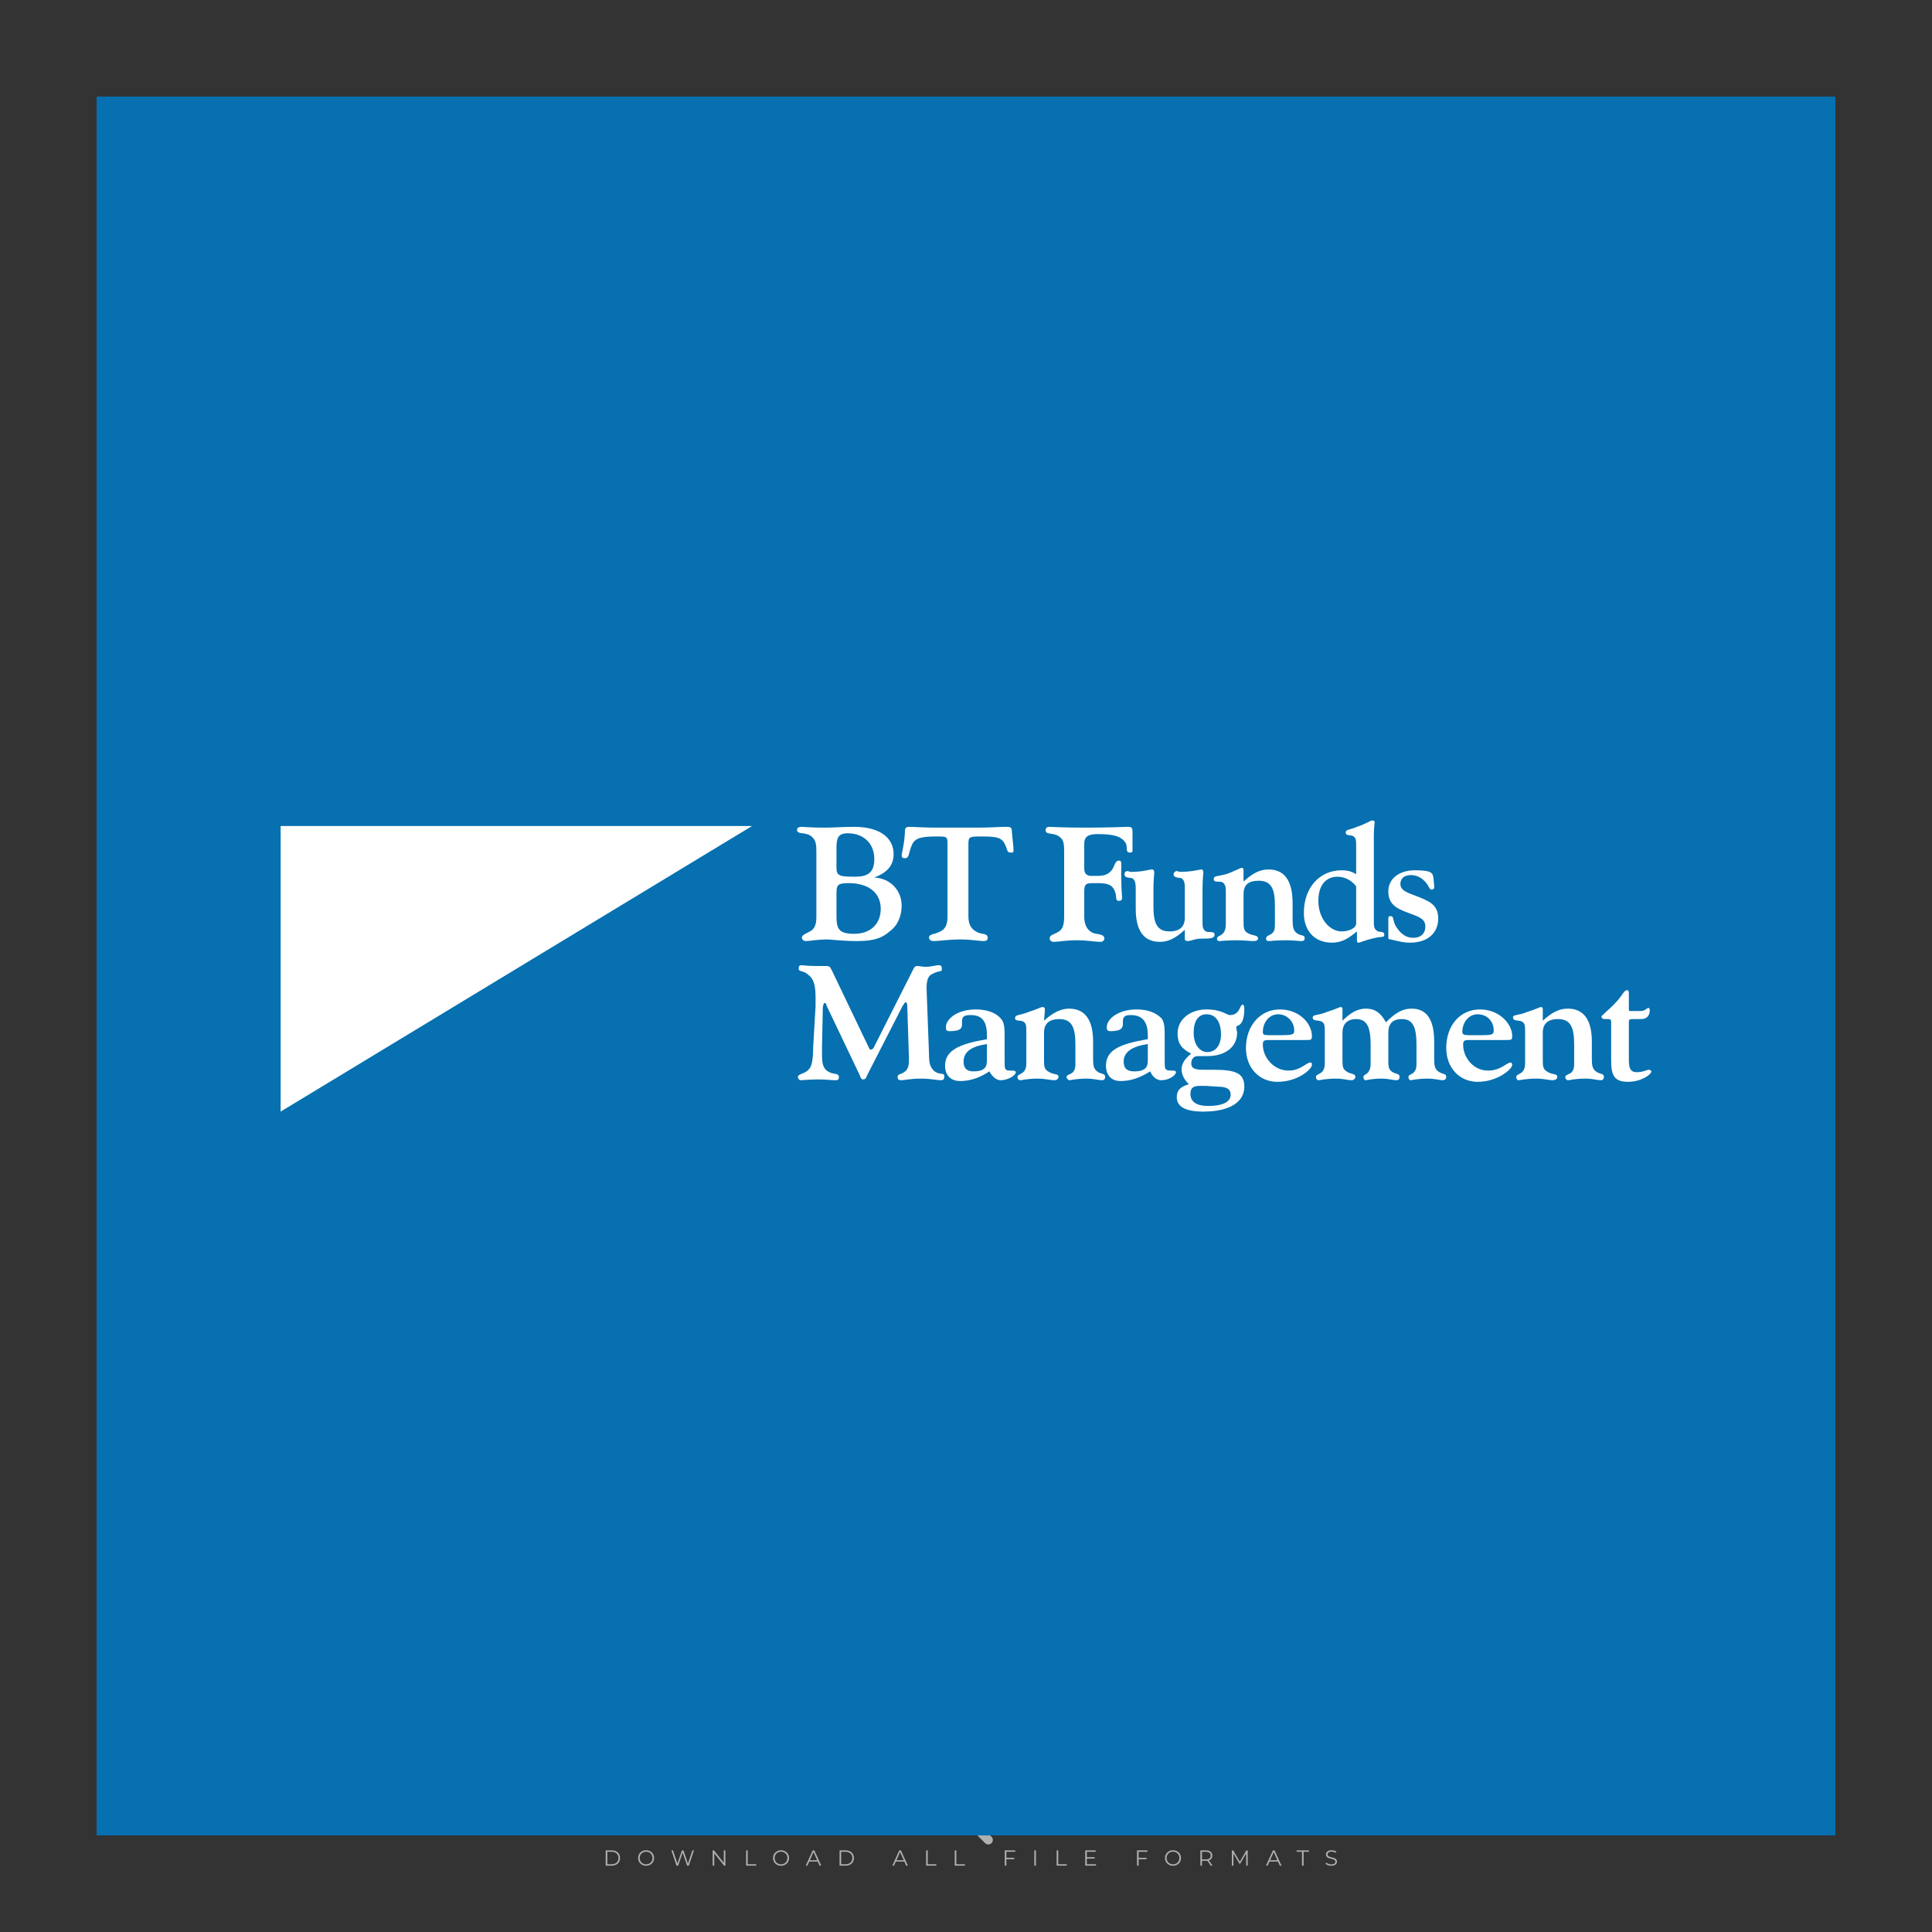 <?xml version="1.0" encoding="iso-8859-1"?>
<!-- Generator: Adobe Illustrator 27.0.0, SVG Export Plug-In . SVG Version: 6.00 Build 0)  -->
<svg version="1.1" id="Layer_1" xmlns="http://www.w3.org/2000/svg" xmlns:xlink="http://www.w3.org/1999/xlink" x="0px" y="0px"
	 viewBox="0 0 500 500" style="enable-background:new 0 0 500 500;" xml:space="preserve">
<rect x="0" y="0" width="500" height="500" fill="#333333" stroke="none"/>
<g id="watermark_1_">
	<g>
		<g id="watermark" style="opacity:0.61;">
			<g>
				<g>
					<g>
						<g>
							<polygon style="fill:#FFFFFF;" points="213.765,461.172 208.204,474.017 205.268,474.017 199.726,461.172 202.938,461.172 
								206.846,470.347 210.81,461.172 							"/>
						</g>
						<g>
							<path style="fill:#FFFFFF;" d="M223.507,469.741h-7.469c0.275,1.23,1.321,1.982,2.826,1.982c1.046,0,1.798-0.312,2.477-0.954
								l1.523,1.651c-0.917,1.046-2.294,1.597-4.074,1.597c-3.413,0-5.634-2.147-5.634-5.083c0-2.954,2.257-5.083,5.267-5.083
								c2.899,0,5.138,1.945,5.138,5.12C223.562,469.191,223.526,469.503,223.507,469.741 M216.002,468.071h4.863
								c-0.202-1.248-1.138-2.055-2.422-2.055C217.139,466.016,216.204,466.805,216.002,468.071"/>
						</g>
						<g>
							<path style="fill:#FFFFFF;" d="M224.735,468.934c0-2.973,2.294-5.083,5.505-5.083c2.074,0,3.707,0.899,4.423,2.514
								l-2.22,1.193c-0.532-0.936-1.321-1.358-2.221-1.358c-1.45,0-2.587,1.009-2.587,2.734c0,1.725,1.138,2.734,2.587,2.734
								c0.899,0,1.688-0.404,2.221-1.358l2.22,1.211c-0.716,1.578-2.349,2.495-4.423,2.495
								C227.029,474.017,224.735,471.907,224.735,468.934"/>
						</g>
						<g>
							<path style="fill:#FFFFFF;" d="M242.828,473.393c-0.587,0.422-1.45,0.624-2.331,0.624c-2.33,0-3.688-1.193-3.688-3.542
								v-4.055h-1.523v-2.202h1.523v-2.404h2.863v2.404h2.459v2.202h-2.459v4.019c0,0.844,0.458,1.303,1.229,1.303
								c0.422,0,0.844-0.128,1.156-0.367L242.828,473.393z"/>
						</g>
					</g>
					<g>
						<path style="fill:#FFFFFF;" d="M262.474,463.997v2.643c-0.238-0.018-0.422-0.037-0.642-0.037
							c-1.578,0-2.624,0.862-2.624,2.753v4.661h-2.863v-9.873h2.734v1.303C259.776,464.493,260.951,463.997,262.474,463.997"/>
					</g>
					<g>
						<path style="fill:#FFFFFF;" d="M263.299,472.53l1.009-2.239c1.083,0.789,2.697,1.339,4.239,1.339
							c1.762,0,2.477-0.587,2.477-1.376c0-2.404-7.469-0.752-7.469-5.524c0-2.184,1.762-4,5.413-4c1.615,0,3.267,0.385,4.459,1.138
							l-0.918,2.257c-1.193-0.679-2.422-1.009-3.56-1.009c-1.761,0-2.44,0.66-2.44,1.468c0,2.367,7.468,0.734,7.468,5.45
							c0,2.147-1.78,3.982-5.45,3.982C266.492,474.017,264.437,473.411,263.299,472.53"/>
					</g>
					<g>
						<path style="fill:#FFFFFF;" d="M285.428,469.741h-7.469c0.275,1.23,1.321,1.982,2.826,1.982c1.046,0,1.798-0.312,2.477-0.954
							l1.523,1.651c-0.918,1.046-2.294,1.597-4.074,1.597c-3.413,0-5.634-2.147-5.634-5.083c0-2.954,2.257-5.083,5.267-5.083
							c2.9,0,5.138,1.945,5.138,5.12C285.484,469.191,285.447,469.503,285.428,469.741 M277.923,468.071h4.863
							c-0.202-1.248-1.138-2.055-2.422-2.055C279.061,466.016,278.125,466.805,277.923,468.071"/>
					</g>
					<g>
						<path style="fill:#FFFFFF;" d="M297.007,469.741h-7.469c0.275,1.23,1.321,1.982,2.826,1.982c1.046,0,1.798-0.312,2.477-0.954
							l1.523,1.651c-0.918,1.046-2.294,1.597-4.074,1.597c-3.413,0-5.634-2.147-5.634-5.083c0-2.954,2.257-5.083,5.267-5.083
							c2.899,0,5.138,1.945,5.138,5.12C297.062,469.191,297.025,469.503,297.007,469.741 M289.501,468.071h4.863
							c-0.202-1.248-1.138-2.055-2.422-2.055C290.639,466.016,289.703,466.805,289.501,468.071"/>
					</g>
					<g>
						<polygon style="fill:#FFFFFF;" points="303.208,470.145 301.831,471.503 301.831,474.017 298.969,474.017 298.969,460.401 
							301.831,460.401 301.831,468.108 306.016,464.144 309.429,464.144 305.318,468.328 309.796,474.017 306.327,474.017 						"/>
					</g>
					<g>
						<path style="fill:#FFFFFF;" d="M256.601,475.359L256.601,475.359l-2.86-2.86c-0.435,0.508-0.953,0.943-1.534,1.284
							c-0.092,0.069-0.186,0.136-0.283,0.199l3.027,3.027c0.456,0.456,1.195,0.456,1.65,0
							C257.057,476.554,257.057,475.815,256.601,475.359"/>
					</g>
					<g>
						<path style="fill:#FFFFFF;" d="M249.984,463.244c0.221-0.173,0.495-0.281,0.797-0.281c0.042,0,0.083,0.002,0.124,0.006
							c-0.214-0.156-0.478-0.249-0.764-0.249c-0.395,0-0.744,0.18-0.981,0.458c-0.051,0-0.1,0.006-0.151,0.008
							c0.039-0.077,0.064-0.162,0.064-0.255c0-0.234-0.143-0.434-0.346-0.519c0.087,0.126,0.138,0.279,0.138,0.445
							c0,0.122-0.031,0.237-0.081,0.341c-2.811,0.201-5.03,2.539-5.03,5.4c0,2.993,2.426,5.42,5.42,5.42
							c2.993,0,5.42-2.426,5.42-5.42C254.595,465.879,252.593,463.635,249.984,463.244 M247.983,464.656
							c0.435,0,0.844,0.112,1.199,0.309c0.374-0.245,0.82-0.387,1.299-0.387c0.711,0,1.348,0.312,1.784,0.806
							c-0.435-0.379-1.004-0.61-1.627-0.61c-0.449,0-0.87,0.12-1.234,0.329c-0.079,0.046-0.156,0.096-0.229,0.15
							c-0.065-0.048-0.133-0.093-0.204-0.134c-0.369-0.219-0.8-0.344-1.26-0.344c-0.3,0-0.588,0.054-0.854,0.152
							C247.196,464.754,247.578,464.656,247.983,464.656 M251.772,469.098c0.115,0.305,0.181,0.634,0.181,0.979
							c0,1.534-1.244,2.777-2.778,2.777c-1.534,0-2.777-1.243-2.777-2.777c0-0.345,0.066-0.674,0.181-0.979
							c-0.62-0.382-1.035-1.064-1.035-1.846c0-1.197,0.971-2.168,2.168-2.168c0.565,0,1.078,0.218,1.463,0.572
							c0.386-0.354,0.899-0.572,1.464-0.572c1.197,0,2.168,0.971,2.168,2.168C252.807,468.034,252.392,468.716,251.772,469.098"/>
					</g>
					<g>
						<path style="fill:#FFFFFF;" d="M251.666,467.061c0,0.497-0.404,0.901-0.901,0.901c-0.497,0-0.901-0.404-0.901-0.901
							s0.404-0.901,0.901-0.901c0.101,0,0.197,0.017,0.287,0.047c-0.03,0.062-0.045,0.132-0.045,0.204
							c0,0.273,0.221,0.494,0.494,0.494c0.05,0,0.099-0.008,0.146-0.022C251.66,466.941,251.666,467,251.666,467.061"/>
					</g>
					<g>
						<path style="fill:#FFFFFF;" d="M248.255,467.061c0,0.376-0.305,0.681-0.681,0.681c-0.376,0-0.681-0.305-0.681-0.681
							s0.305-0.681,0.681-0.681c0.076,0,0.149,0.013,0.217,0.035c-0.023,0.047-0.034,0.1-0.034,0.155
							c0,0.206,0.167,0.374,0.374,0.374c0.038,0,0.075-0.006,0.11-0.017C248.25,466.97,248.255,467.015,248.255,467.061"/>
					</g>
					<g>
						<g>
							<g>
								<rect x="242.908" y="467.83" style="fill:#FFFFFF;" width="0.616" height="0.616"/>
							</g>
							<g>
								<rect x="254.827" y="467.83" style="fill:#FFFFFF;" width="0.616" height="0.616"/>
							</g>
							<g>
								<path style="fill:#FFFFFF;" d="M255.205,468.082h-0.14c0-3.248-2.642-5.89-5.89-5.89c-3.248,0-5.89,2.642-5.89,5.89h-0.14
									c0-1.611,0.627-3.125,1.766-4.264c1.139-1.139,2.653-1.766,4.264-1.766c1.611,0,3.125,0.627,4.264,1.766
									C254.578,464.957,255.205,466.471,255.205,468.082"/>
							</g>
						</g>
						<g>
							<rect x="248.868" y="461.814" style="fill:#FFFFFF;" width="0.616" height="0.616"/>
						</g>
						<g>
							<rect x="244.95" y="462.052" style="fill:#FFFFFF;" width="8.45" height="0.14"/>
						</g>
						<g>
							<path style="fill:#FFFFFF;" d="M245.174,462.15c0,0.108-0.088,0.196-0.196,0.196c-0.108,0-0.196-0.088-0.196-0.196
								c0-0.108,0.088-0.196,0.196-0.196C245.086,461.954,245.174,462.042,245.174,462.15"/>
						</g>
						<g>
							<path style="fill:#FFFFFF;" d="M253.596,462.15c0,0.108-0.088,0.196-0.196,0.196c-0.108,0-0.196-0.088-0.196-0.196
								c0-0.108,0.088-0.196,0.196-0.196C253.509,461.954,253.596,462.042,253.596,462.15"/>
						</g>
					</g>
				</g>
				<g>
					<path style="fill:#FFFFFF;" d="M314.356,473.409c0,1.559-2.364,1.559-2.364,0C311.993,471.851,314.356,471.851,314.356,473.409
						z"/>
				</g>
				<g>
					<g>
						<g>
							<path style="fill:#FFFFFF;" d="M161.739,466.549l1.772,6.088l1.855-6.088h2.215l-2.823,8.14h-2.33l-0.837-2.396l-0.722-2.708
								l-0.722,2.708l-0.837,2.396h-2.33l-2.839-8.14h2.231l1.855,6.088l1.756-6.088H161.739z"/>
						</g>
						<g>
							<path style="fill:#FFFFFF;" d="M176.713,466.549l1.772,6.088l1.855-6.088h2.215l-2.823,8.14h-2.33l-0.837-2.396l-0.722-2.708
								l-0.722,2.708l-0.837,2.396h-2.33l-2.839-8.14h2.231l1.855,6.088l1.756-6.088H176.713z"/>
						</g>
						<g>
							<path style="fill:#FFFFFF;" d="M191.687,466.549l1.772,6.088l1.855-6.088h2.215l-2.823,8.14h-2.33l-0.837-2.396l-0.722-2.708
								l-0.722,2.708l-0.837,2.396h-2.33l-2.839-8.14h2.231l1.855,6.088l1.756-6.088H191.687z"/>
						</g>
					</g>
					<g>
						<path style="fill:#FFFFFF;" d="M200.908,473.52c0,1.559-2.364,1.559-2.364,0C198.545,471.962,200.908,471.962,200.908,473.52z
							"/>
					</g>
					<g>
						<path style="fill:#FFFFFF;" d="M322.71,473.409c-0.935,0.919-1.919,1.28-3.117,1.28c-2.346,0-4.3-1.411-4.3-4.282
							s1.953-4.284,4.3-4.284c1.149,0,2.035,0.329,2.921,1.199l-1.264,1.329c-0.476-0.428-1.066-0.64-1.623-0.64
							c-1.346,0-2.33,0.985-2.33,2.396c0,1.542,1.05,2.362,2.297,2.362c0.64,0,1.28-0.18,1.772-0.672L322.71,473.409z"/>
					</g>
					<g>
						<path style="fill:#FFFFFF;" d="M331.805,470.472c0,2.33-1.591,4.217-4.217,4.217c-2.626,0-4.201-1.887-4.201-4.217
							c0-2.314,1.609-4.217,4.185-4.217C330.149,466.255,331.805,468.158,331.805,470.472z M325.389,470.472
							c0,1.231,0.739,2.38,2.199,2.38c1.46,0,2.199-1.149,2.199-2.38c0-1.215-0.854-2.396-2.199-2.396
							C326.144,468.077,325.389,469.258,325.389,470.472z"/>
					</g>
					<g>
						<path style="fill:#FFFFFF;" d="M338.572,474.689v-4.332c0-1.068-0.559-2.035-1.658-2.035c-1.082,0-1.722,0.967-1.722,2.035
							v4.332h-2.003v-8.107h1.855l0.148,0.985c0.426-0.82,1.362-1.116,2.133-1.116c0.969,0,1.937,0.394,2.396,1.51
							c0.723-1.149,1.658-1.478,2.708-1.478c2.297,0,3.43,1.412,3.43,3.84v4.365h-2.003v-4.365c0-1.066-0.442-1.97-1.526-1.97
							c-1.082,0-1.756,0.935-1.756,2.003v4.332H338.572z"/>
					</g>
				</g>
			</g>
		</g>
		<g style="opacity:0.61;">
			<g>
				<g>
					<path style="fill:#FFFFFF;" d="M345.988,431.299c-0.006-1.224-0.959-2.121-2.189-2.14c-0.924-0.014-0.832,0.12-0.834-0.867
						c-0.003-1.097-0.007-2.194,0.003-3.292c0.003-0.379-0.112-0.691-0.362-0.976c-2.342-2.668-4.678-5.342-7.019-8.011
						c-0.12-0.137-0.275-0.244-0.414-0.366c-6.214,0-12.427,0-18.641,0c-0.794,0.293-1.14,0.868-1.138,1.709
						c0.01,3.748,0.004,7.496,0.004,11.243c0,0.556-0.003,0.589-0.55,0.551c-1.497-0.102-2.516,0.986-2.497,2.492
						c0.044,3.476,0.013,6.953,0.014,10.429c0.001,1.58,0.867,2.443,2.45,2.449c0.582,0.002,0.582,0.002,0.582,0.6
						c0,2.219-0.001,4.438,0.001,6.657c0.001,1.192,0.58,1.771,1.768,1.771c8.013,0.001,16.027,0.001,24.04,0
						c1.168,0,1.755-0.583,1.757-1.745c0.002-2.256,0-4.512,0.001-6.768c0-0.512,0.002-0.511,0.52-0.515
						c0.271-0.002,0.541,0.008,0.809-0.058c0.996-0.246,1.69-1.044,1.694-2.069C346.003,438.696,346.005,434.997,345.988,431.299z
						 M317.537,417.162c5.337,0,10.674,0,16.01,0c0.548,0,0.554,0.007,0.554,0.561c0.001,2.243-0.001,4.486,0.001,6.73
						c0.001,0.811,0.249,1.059,1.06,1.059c1.91,0.001,3.821,0,5.731,0.001c0.458,0,0.479,0.021,0.481,0.483
						c0.003,0.887,0.002,1.775,0,2.662c-0.001,0.477-0.024,0.498-0.504,0.499c-3.895,0.001-7.79,0-11.684,0
						c-3.882,0-7.765,0-11.647,0c-0.55,0-0.552-0.001-0.552-0.561c-0.001-3.624-0.001-7.247,0-10.871
						C316.987,417.166,316.991,417.162,317.537,417.162z M340.822,451.579c-3.883,0.001-7.766,0-11.65,0c-3.871,0-7.742,0-11.613,0
						c-0.572,0-0.574-0.002-0.574-0.579c-0.001-1.997-0.001-3.994,0.001-5.991c0-0.464,0.023-0.486,0.478-0.487
						c7.803-0.001,15.607-0.001,23.41,0c0.478,0,0.499,0.02,0.499,0.503c0.002,1.997,0.001,3.994,0,5.991
						C341.375,451.574,341.37,451.579,340.822,451.579z"/>
				</g>
				<g>
					<g>
						<rect x="327.418" y="417.053" style="fill:#FFFFFF;" width="1.757" height="1.054"/>
					</g>
					<g>
						<rect x="325.662" y="418.107" style="fill:#FFFFFF;" width="1.757" height="1.054"/>
					</g>
					<g>
						<rect x="327.418" y="419.161" style="fill:#FFFFFF;" width="1.757" height="1.054"/>
					</g>
					<g>
						<rect x="325.662" y="420.215" style="fill:#FFFFFF;" width="1.757" height="1.054"/>
					</g>
					<g>
						<rect x="327.418" y="421.269" style="fill:#FFFFFF;" width="1.757" height="1.054"/>
					</g>
					<g>
						<rect x="325.662" y="422.323" style="fill:#FFFFFF;" width="1.757" height="1.054"/>
					</g>
					<g>
						<rect x="327.418" y="423.378" style="fill:#FFFFFF;" width="1.757" height="1.054"/>
					</g>
					<g>
						<rect x="325.662" y="424.432" style="fill:#FFFFFF;" width="1.757" height="1.054"/>
					</g>
					<g>
						<rect x="327.418" y="425.486" style="fill:#FFFFFF;" width="1.757" height="1.054"/>
					</g>
					<g>
						<rect x="325.662" y="426.54" style="fill:#FFFFFF;" width="1.757" height="1.054"/>
					</g>
					<g>
						<rect x="327.418" y="427.594" style="fill:#FFFFFF;" width="1.757" height="1.054"/>
					</g>
					<g>
						<rect x="325.662" y="428.648" style="fill:#FFFFFF;" width="1.757" height="1.054"/>
					</g>
				</g>
			</g>
			<g>
				<path style="fill:#FFFFFF;" d="M187.637,431.299c-0.006-1.224-0.959-2.121-2.189-2.14c-0.924-0.014-0.832,0.12-0.834-0.867
					c-0.003-1.097-0.007-2.194,0.003-3.292c0.003-0.379-0.112-0.691-0.362-0.976c-2.342-2.668-4.678-5.342-7.019-8.011
					c-0.12-0.137-0.275-0.244-0.414-0.366c-6.214,0-12.427,0-18.641,0c-0.794,0.293-1.14,0.868-1.138,1.709
					c0.01,3.748,0.004,7.496,0.004,11.243c0,0.556-0.003,0.589-0.55,0.551c-1.497-0.102-2.516,0.986-2.497,2.492
					c0.044,3.476,0.013,6.953,0.014,10.429c0.001,1.58,0.867,2.443,2.45,2.449c0.582,0.002,0.582,0.002,0.582,0.6
					c0,2.219-0.001,4.438,0.001,6.657c0.001,1.192,0.58,1.771,1.768,1.771c8.013,0.001,16.027,0.001,24.04,0
					c1.168,0,1.755-0.583,1.757-1.745c0.002-2.256,0-4.512,0.001-6.768c0-0.512,0.002-0.511,0.52-0.515
					c0.271-0.002,0.541,0.008,0.809-0.058c0.996-0.246,1.69-1.044,1.694-2.069C187.652,438.696,187.655,434.997,187.637,431.299z
					 M159.187,417.162c5.337,0,10.674,0,16.01,0c0.548,0,0.554,0.007,0.554,0.561c0.001,2.243-0.001,4.486,0.001,6.73
					c0.001,0.811,0.249,1.059,1.06,1.059c1.91,0.001,3.821,0,5.731,0.001c0.458,0,0.479,0.021,0.481,0.483
					c0.003,0.887,0.002,1.775,0,2.662c-0.001,0.477-0.024,0.498-0.504,0.499c-3.895,0.001-7.79,0-11.684,0
					c-3.882,0-7.765,0-11.647,0c-0.55,0-0.552-0.001-0.552-0.561c-0.001-3.624-0.001-7.247,0-10.871
					C158.636,417.166,158.64,417.162,159.187,417.162z M182.472,451.579c-3.883,0.001-7.766,0-11.65,0c-3.871,0-7.742,0-11.613,0
					c-0.572,0-0.574-0.002-0.574-0.579c-0.001-1.997-0.001-3.994,0.001-5.991c0-0.464,0.023-0.486,0.478-0.487
					c7.803-0.001,15.607-0.001,23.41,0c0.478,0,0.499,0.02,0.499,0.503c0.002,1.997,0.001,3.994,0,5.991
					C183.024,451.574,183.019,451.579,182.472,451.579z"/>
			</g>
			<g>
				<path style="fill:#FFFFFF;" d="M159.779,440.669v-7.897h2.779c0.375,0,0.726,0.061,1.053,0.182
					c0.327,0.121,0.612,0.292,0.855,0.513c0.242,0.221,0.434,0.483,0.573,0.789c0.14,0.305,0.21,0.642,0.21,1.009
					c0,0.375-0.07,0.715-0.21,1.02c-0.14,0.305-0.331,0.568-0.573,0.789c-0.243,0.221-0.528,0.392-0.855,0.513
					c-0.327,0.121-0.678,0.182-1.053,0.182h-1.29v2.901H159.779z M162.58,436.356c0.39,0,0.684-0.111,0.882-0.331
					c0.199-0.22,0.298-0.474,0.298-0.761c0-0.14-0.024-0.276-0.072-0.408c-0.048-0.132-0.121-0.248-0.221-0.347
					c-0.099-0.099-0.223-0.178-0.37-0.237c-0.147-0.059-0.32-0.089-0.518-0.089h-1.312v2.173H162.58z"/>
				<path style="fill:#FFFFFF;" d="M166.308,432.771h1.731l3.177,5.294h0.088l-0.088-1.522v-3.772h1.478v7.897h-1.566l-3.353-5.592
					h-0.088l0.088,1.522v4.07h-1.467V432.771z"/>
				<path style="fill:#FFFFFF;" d="M177.922,436.334h3.872c0.022,0.089,0.04,0.195,0.055,0.32c0.014,0.125,0.022,0.25,0.022,0.375
					c0,0.507-0.077,0.985-0.231,1.434c-0.154,0.449-0.397,0.849-0.728,1.202c-0.353,0.375-0.776,0.666-1.268,0.871
					c-0.493,0.206-1.055,0.309-1.688,0.309c-0.574,0-1.114-0.103-1.622-0.309c-0.507-0.206-0.948-0.492-1.323-0.86
					c-0.375-0.367-0.673-0.803-0.894-1.307c-0.221-0.504-0.331-1.053-0.331-1.649c0-0.595,0.11-1.145,0.331-1.649
					c0.221-0.504,0.518-0.939,0.894-1.307c0.375-0.367,0.816-0.654,1.323-0.86c0.507-0.206,1.048-0.309,1.622-0.309
					c0.64,0,1.211,0.11,1.715,0.331c0.504,0.221,0.935,0.526,1.296,0.915l-1.025,1.004c-0.258-0.272-0.544-0.48-0.861-0.623
					c-0.316-0.143-0.695-0.215-1.136-0.215c-0.361,0-0.703,0.065-1.026,0.193c-0.324,0.129-0.607,0.311-0.85,0.546
					c-0.242,0.235-0.436,0.52-0.579,0.855c-0.143,0.335-0.215,0.708-0.215,1.119c0,0.412,0.072,0.785,0.215,1.12
					c0.143,0.335,0.338,0.62,0.584,0.855c0.246,0.235,0.531,0.418,0.855,0.546c0.323,0.129,0.669,0.193,1.037,0.193
					c0.419,0,0.773-0.061,1.064-0.182c0.29-0.121,0.538-0.278,0.744-0.469c0.148-0.132,0.275-0.3,0.381-0.502
					c0.106-0.202,0.189-0.428,0.248-0.678h-2.482V436.334z"/>
			</g>
			<g>
				<path style="fill:#FFFFFF;" d="M224.019,431.299c-0.006-1.224-0.959-2.121-2.189-2.14c-0.924-0.014-0.832,0.12-0.834-0.867
					c-0.003-1.097-0.007-2.194,0.003-3.292c0.003-0.379-0.112-0.691-0.362-0.976c-2.342-2.668-4.678-5.342-7.019-8.011
					c-0.12-0.137-0.275-0.244-0.414-0.366c-6.214,0-12.427,0-18.641,0c-0.794,0.293-1.14,0.868-1.138,1.709
					c0.01,3.748,0.004,7.496,0.004,11.243c0,0.556-0.003,0.589-0.55,0.551c-1.497-0.102-2.516,0.986-2.497,2.492
					c0.044,3.476,0.013,6.953,0.014,10.429c0.001,1.58,0.867,2.443,2.45,2.449c0.582,0.002,0.582,0.002,0.582,0.6
					c0,2.219-0.001,4.438,0.001,6.657c0.001,1.192,0.58,1.771,1.768,1.771c8.013,0.001,16.027,0.001,24.04,0
					c1.168,0,1.755-0.583,1.757-1.745c0.002-2.256,0-4.512,0.001-6.768c0-0.512,0.002-0.511,0.52-0.515
					c0.271-0.002,0.541,0.008,0.809-0.058c0.997-0.246,1.69-1.044,1.694-2.069C224.034,438.696,224.036,434.997,224.019,431.299z
					 M195.568,417.162c5.337,0,10.674,0,16.01,0c0.548,0,0.554,0.007,0.554,0.561c0.001,2.243-0.001,4.486,0.001,6.73
					c0.001,0.811,0.249,1.059,1.06,1.059c1.91,0.001,3.821,0,5.731,0.001c0.458,0,0.479,0.021,0.481,0.483
					c0.003,0.887,0.002,1.775,0,2.662c-0.001,0.477-0.024,0.498-0.504,0.499c-3.895,0.001-7.79,0-11.684,0
					c-3.882,0-7.765,0-11.647,0c-0.55,0-0.552-0.001-0.552-0.561c-0.001-3.624-0.001-7.247,0-10.871
					C195.018,417.166,195.022,417.162,195.568,417.162z M218.854,451.579c-3.883,0.001-7.766,0-11.65,0c-3.871,0-7.742,0-11.613,0
					c-0.572,0-0.574-0.002-0.574-0.579c-0.001-1.997-0.001-3.994,0.001-5.991c0-0.464,0.023-0.486,0.478-0.487
					c7.803-0.001,15.607-0.001,23.41,0c0.478,0,0.499,0.02,0.499,0.503c0.002,1.997,0.001,3.994,0,5.991
					C219.406,451.574,219.401,451.579,218.854,451.579z"/>
			</g>
			<g>
				<path style="fill:#FFFFFF;" d="M205.111,432.771h1.699l2.967,7.897h-1.644l-0.651-1.886h-3.044l-0.651,1.886h-1.643
					L205.111,432.771z M206.997,437.415l-0.706-1.974l-0.287-0.96h-0.088l-0.287,0.96l-0.706,1.974H206.997z"/>
				<path style="fill:#FFFFFF;" d="M211.331,434.536c-0.125,0-0.245-0.024-0.359-0.072c-0.114-0.048-0.213-0.114-0.298-0.199
					c-0.084-0.084-0.151-0.182-0.198-0.292c-0.048-0.11-0.072-0.232-0.072-0.364s0.024-0.254,0.072-0.364
					c0.048-0.11,0.114-0.208,0.198-0.292c0.084-0.084,0.184-0.151,0.298-0.198c0.114-0.048,0.233-0.072,0.359-0.072
					c0.257,0,0.478,0.09,0.662,0.27c0.184,0.181,0.276,0.399,0.276,0.656s-0.092,0.476-0.276,0.656
					C211.809,434.446,211.589,434.536,211.331,434.536z M210.615,440.669v-5.404h1.445v5.404H210.615z"/>
			</g>
			<g>
				<path style="fill:#FFFFFF;" d="M261.044,431.299c-0.006-1.224-0.959-2.121-2.189-2.14c-0.924-0.014-0.832,0.12-0.834-0.867
					c-0.003-1.097-0.007-2.194,0.003-3.292c0.003-0.379-0.112-0.691-0.362-0.976c-2.342-2.668-4.678-5.342-7.019-8.011
					c-0.12-0.137-0.275-0.244-0.414-0.366c-6.214,0-12.427,0-18.641,0c-0.794,0.293-1.14,0.868-1.138,1.709
					c0.01,3.748,0.004,7.496,0.004,11.243c0,0.556-0.003,0.589-0.55,0.551c-1.497-0.102-2.516,0.986-2.497,2.492
					c0.044,3.476,0.013,6.953,0.014,10.429c0.001,1.58,0.867,2.443,2.45,2.449c0.582,0.002,0.582,0.002,0.582,0.6
					c0,2.219-0.001,4.438,0.001,6.657c0.001,1.192,0.58,1.771,1.768,1.771c8.013,0.001,16.027,0.001,24.04,0
					c1.168,0,1.755-0.583,1.757-1.745c0.002-2.256,0-4.512,0.001-6.768c0-0.512,0.002-0.511,0.52-0.515
					c0.271-0.002,0.541,0.008,0.809-0.058c0.996-0.246,1.69-1.044,1.694-2.069C261.059,438.696,261.061,434.997,261.044,431.299z
					 M232.593,417.162c5.337,0,10.674,0,16.01,0c0.548,0,0.554,0.007,0.554,0.561c0.001,2.243-0.001,4.486,0.001,6.73
					c0.001,0.811,0.249,1.059,1.06,1.059c1.91,0.001,3.821,0,5.731,0.001c0.458,0,0.479,0.021,0.481,0.483
					c0.003,0.887,0.002,1.775,0,2.662c-0.001,0.477-0.024,0.498-0.504,0.499c-3.895,0.001-7.79,0-11.684,0
					c-3.882,0-7.765,0-11.647,0c-0.55,0-0.552-0.001-0.552-0.561c-0.001-3.624-0.001-7.247,0-10.871
					C232.042,417.166,232.047,417.162,232.593,417.162z M255.878,451.579c-3.883,0.001-7.766,0-11.65,0c-3.871,0-7.742,0-11.613,0
					c-0.572,0-0.574-0.002-0.574-0.579c-0.001-1.997-0.001-3.994,0.001-5.991c0-0.464,0.023-0.486,0.478-0.487
					c7.803-0.001,15.607-0.001,23.41,0c0.478,0,0.499,0.02,0.499,0.503c0.002,1.997,0.001,3.994,0,5.991
					C256.431,451.574,256.426,451.579,255.878,451.579z"/>
			</g>
			<g>
				<path style="fill:#FFFFFF;" d="M236.361,440.845c-0.338,0-0.662-0.048-0.971-0.143c-0.309-0.095-0.592-0.239-0.849-0.43
					c-0.257-0.191-0.481-0.425-0.673-0.7c-0.191-0.276-0.342-0.597-0.452-0.965l1.401-0.551c0.103,0.397,0.283,0.726,0.54,0.987
					c0.257,0.261,0.596,0.392,1.015,0.392c0.154,0,0.303-0.02,0.447-0.061c0.143-0.04,0.272-0.099,0.386-0.176
					s0.204-0.175,0.27-0.292c0.066-0.118,0.099-0.254,0.099-0.408c0-0.147-0.026-0.279-0.077-0.397
					c-0.051-0.117-0.138-0.227-0.259-0.331c-0.121-0.103-0.28-0.202-0.475-0.298c-0.195-0.095-0.435-0.195-0.722-0.298l-0.485-0.176
					c-0.213-0.073-0.429-0.173-0.645-0.298c-0.217-0.125-0.413-0.276-0.59-0.452c-0.177-0.176-0.322-0.384-0.436-0.623
					c-0.114-0.239-0.171-0.509-0.171-0.81c0-0.309,0.06-0.597,0.182-0.866c0.121-0.268,0.294-0.503,0.518-0.706
					c0.224-0.202,0.492-0.36,0.805-0.474s0.66-0.171,1.042-0.171c0.397,0,0.74,0.053,1.031,0.16
					c0.291,0.107,0.537,0.243,0.739,0.408c0.202,0.165,0.366,0.348,0.491,0.546c0.125,0.199,0.217,0.386,0.276,0.563l-1.312,0.551
					c-0.074-0.221-0.208-0.419-0.402-0.596c-0.195-0.176-0.462-0.265-0.8-0.265c-0.324,0-0.592,0.075-0.805,0.226
					c-0.213,0.151-0.32,0.348-0.32,0.59c0,0.235,0.103,0.436,0.309,0.601c0.206,0.165,0.533,0.325,0.982,0.48l0.497,0.165
					c0.316,0.111,0.605,0.237,0.866,0.381c0.261,0.143,0.485,0.314,0.673,0.513c0.187,0.199,0.331,0.425,0.43,0.678
					c0.1,0.254,0.149,0.546,0.149,0.877c0,0.412-0.083,0.767-0.248,1.064c-0.165,0.298-0.377,0.542-0.634,0.734
					c-0.258,0.191-0.548,0.335-0.872,0.43C236.986,440.797,236.67,440.845,236.361,440.845z"/>
				<path style="fill:#FFFFFF;" d="M239.516,432.771h1.61l1.633,4.754l0.287,1.015h0.088l0.309-1.015l1.699-4.754h1.61l-2.879,7.897
					h-1.566L239.516,432.771z"/>
				<path style="fill:#FFFFFF;" d="M251.097,436.334h3.871c0.022,0.089,0.04,0.195,0.055,0.32c0.015,0.125,0.023,0.25,0.023,0.375
					c0,0.507-0.078,0.985-0.232,1.434c-0.154,0.449-0.397,0.849-0.728,1.202c-0.353,0.375-0.775,0.666-1.268,0.871
					c-0.493,0.206-1.055,0.309-1.688,0.309c-0.574,0-1.114-0.103-1.621-0.309c-0.507-0.206-0.949-0.492-1.324-0.86
					c-0.375-0.367-0.673-0.803-0.894-1.307c-0.22-0.504-0.331-1.053-0.331-1.649c0-0.595,0.11-1.145,0.331-1.649
					c0.221-0.504,0.518-0.939,0.894-1.307c0.375-0.367,0.816-0.654,1.324-0.86c0.507-0.206,1.047-0.309,1.621-0.309
					c0.64,0,1.211,0.11,1.715,0.331c0.504,0.221,0.936,0.526,1.296,0.915l-1.026,1.004c-0.257-0.272-0.544-0.48-0.861-0.623
					c-0.316-0.143-0.694-0.215-1.136-0.215c-0.36,0-0.702,0.065-1.026,0.193c-0.323,0.129-0.607,0.311-0.849,0.546
					c-0.243,0.235-0.436,0.52-0.579,0.855c-0.143,0.335-0.215,0.708-0.215,1.119c0,0.412,0.072,0.785,0.215,1.12
					c0.143,0.335,0.338,0.62,0.585,0.855c0.246,0.235,0.531,0.418,0.854,0.546c0.324,0.129,0.669,0.193,1.037,0.193
					c0.419,0,0.774-0.061,1.064-0.182c0.29-0.121,0.539-0.278,0.745-0.469c0.147-0.132,0.274-0.3,0.38-0.502
					c0.107-0.202,0.189-0.428,0.248-0.678h-2.482V436.334z"/>
			</g>
			<g>
				<path style="fill:#FFFFFF;" d="M297.3,431.299c-0.006-1.224-0.959-2.121-2.189-2.14c-0.924-0.014-0.832,0.12-0.834-0.867
					c-0.003-1.097-0.007-2.194,0.003-3.292c0.003-0.379-0.112-0.691-0.362-0.976c-2.342-2.668-4.678-5.342-7.019-8.011
					c-0.12-0.137-0.275-0.244-0.414-0.366c-6.214,0-12.427,0-18.641,0c-0.794,0.293-1.14,0.868-1.138,1.709
					c0.01,3.748,0.004,7.496,0.004,11.243c0,0.556-0.003,0.589-0.55,0.551c-1.497-0.102-2.516,0.986-2.497,2.492
					c0.044,3.476,0.013,6.953,0.014,10.429c0.001,1.58,0.867,2.443,2.45,2.449c0.582,0.002,0.582,0.002,0.582,0.6
					c0,2.219-0.001,4.438,0.001,6.657c0.001,1.192,0.58,1.771,1.768,1.771c8.013,0.001,16.027,0.001,24.04,0
					c1.168,0,1.755-0.583,1.757-1.745c0.002-2.256,0-4.512,0.001-6.768c0-0.512,0.002-0.511,0.52-0.515
					c0.271-0.002,0.541,0.008,0.809-0.058c0.996-0.246,1.69-1.044,1.694-2.069C297.315,438.696,297.318,434.997,297.3,431.299z
					 M268.85,417.162c5.337,0,10.674,0,16.01,0c0.548,0,0.554,0.007,0.554,0.561c0.001,2.243-0.001,4.486,0.001,6.73
					c0.001,0.811,0.249,1.059,1.06,1.059c1.91,0.001,3.821,0,5.731,0.001c0.458,0,0.479,0.021,0.481,0.483
					c0.003,0.887,0.002,1.775,0,2.662c-0.001,0.477-0.024,0.498-0.504,0.499c-3.895,0.001-7.79,0-11.684,0
					c-3.882,0-7.765,0-11.647,0c-0.55,0-0.552-0.001-0.552-0.561c-0.001-3.624-0.001-7.247,0-10.871
					C268.299,417.166,268.303,417.162,268.85,417.162z M292.135,451.579c-3.883,0.001-7.766,0-11.65,0c-3.871,0-7.742,0-11.613,0
					c-0.572,0-0.574-0.002-0.574-0.579c-0.001-1.997-0.001-3.994,0.001-5.991c0-0.464,0.023-0.486,0.478-0.487
					c7.803-0.001,15.607-0.001,23.41,0c0.478,0,0.499,0.02,0.499,0.503c0.001,1.997,0.001,3.994,0,5.991
					C292.687,451.574,292.682,451.579,292.135,451.579z"/>
			</g>
			<g>
				<path style="fill:#FFFFFF;" d="M272.966,434.183v1.831h3.165v1.412h-3.165v1.831h3.518v1.412h-5.007v-7.897h5.007v1.412H272.966
					z"/>
				<path style="fill:#FFFFFF;" d="M277.852,440.669v-7.897h2.779c0.375,0,0.726,0.061,1.053,0.182
					c0.327,0.121,0.612,0.292,0.855,0.513c0.243,0.221,0.434,0.483,0.574,0.789c0.14,0.305,0.209,0.642,0.209,1.009
					c0,0.375-0.07,0.715-0.209,1.02c-0.14,0.305-0.331,0.568-0.574,0.789c-0.243,0.221-0.528,0.392-0.855,0.513
					c-0.327,0.121-0.678,0.182-1.053,0.182h-1.29v2.901H277.852z M280.653,436.356c0.389,0,0.684-0.111,0.882-0.331
					c0.199-0.22,0.298-0.474,0.298-0.761c0-0.14-0.024-0.276-0.072-0.408c-0.048-0.132-0.121-0.248-0.221-0.347
					c-0.099-0.099-0.222-0.178-0.37-0.237c-0.147-0.059-0.32-0.089-0.518-0.089h-1.312v2.173H280.653z"/>
				<path style="fill:#FFFFFF;" d="M286.797,440.845c-0.338,0-0.662-0.048-0.971-0.143c-0.309-0.095-0.592-0.239-0.849-0.43
					c-0.257-0.191-0.482-0.425-0.673-0.7c-0.191-0.276-0.342-0.597-0.452-0.965l1.401-0.551c0.103,0.397,0.283,0.726,0.541,0.987
					c0.257,0.261,0.595,0.392,1.015,0.392c0.154,0,0.303-0.02,0.447-0.061c0.143-0.04,0.272-0.099,0.386-0.176
					c0.114-0.077,0.204-0.175,0.27-0.292c0.066-0.118,0.1-0.254,0.1-0.408c0-0.147-0.026-0.279-0.077-0.397
					c-0.051-0.117-0.138-0.227-0.259-0.331c-0.121-0.103-0.279-0.202-0.474-0.298c-0.195-0.095-0.436-0.195-0.723-0.298
					l-0.485-0.176c-0.213-0.073-0.428-0.173-0.645-0.298c-0.217-0.125-0.414-0.276-0.59-0.452c-0.176-0.176-0.322-0.384-0.436-0.623
					c-0.114-0.239-0.171-0.509-0.171-0.81c0-0.309,0.061-0.597,0.182-0.866c0.121-0.268,0.294-0.503,0.518-0.706
					c0.224-0.202,0.493-0.36,0.805-0.474c0.312-0.114,0.66-0.171,1.042-0.171c0.397,0,0.741,0.053,1.031,0.16
					c0.29,0.107,0.537,0.243,0.739,0.408c0.202,0.165,0.365,0.348,0.491,0.546c0.125,0.199,0.217,0.386,0.276,0.563l-1.312,0.551
					c-0.074-0.221-0.208-0.419-0.403-0.596c-0.195-0.176-0.462-0.265-0.799-0.265c-0.324,0-0.592,0.075-0.805,0.226
					c-0.213,0.151-0.32,0.348-0.32,0.59c0,0.235,0.103,0.436,0.309,0.601c0.206,0.165,0.533,0.325,0.982,0.48l0.496,0.165
					c0.316,0.111,0.605,0.237,0.866,0.381c0.261,0.143,0.485,0.314,0.673,0.513c0.187,0.199,0.331,0.425,0.43,0.678
					c0.099,0.254,0.149,0.546,0.149,0.877c0,0.412-0.083,0.767-0.248,1.064c-0.165,0.298-0.377,0.542-0.634,0.734
					c-0.258,0.191-0.548,0.335-0.872,0.43C287.422,440.797,287.105,440.845,286.797,440.845z"/>
			</g>
			<g>
				<path style="fill:#FFFFFF;" d="M321.394,439.168l4.004-4.985h-3.827v-1.412h5.559v1.5l-3.96,4.985h4.004v1.412h-5.779V439.168z"
					/>
				<path style="fill:#FFFFFF;" d="M328.409,432.771h1.489v7.897h-1.489V432.771z"/>
				<path style="fill:#FFFFFF;" d="M331.486,440.669v-7.897h2.779c0.375,0,0.726,0.061,1.053,0.182
					c0.327,0.121,0.612,0.292,0.855,0.513s0.434,0.483,0.574,0.789c0.14,0.305,0.209,0.642,0.209,1.009
					c0,0.375-0.07,0.715-0.209,1.02c-0.14,0.305-0.331,0.568-0.574,0.789c-0.243,0.221-0.528,0.392-0.855,0.513
					c-0.327,0.121-0.678,0.182-1.053,0.182h-1.29v2.901H331.486z M334.288,436.356c0.389,0,0.684-0.111,0.882-0.331
					c0.199-0.22,0.298-0.474,0.298-0.761c0-0.14-0.024-0.276-0.072-0.408c-0.048-0.132-0.121-0.248-0.221-0.347
					c-0.099-0.099-0.222-0.178-0.37-0.237c-0.147-0.059-0.32-0.089-0.518-0.089h-1.312v2.173H334.288z"/>
			</g>
		</g>
		<g style="opacity:0.61;">
			<path style="fill:#FFFFFF;" d="M300.133,433.27h9.067v2.242h-9.067V433.27z M300.133,437.136h9.067v2.243h-9.067V437.136z"/>
		</g>
	</g>
	<g style="opacity:0.61;">
		<path style="fill:#FFFFFF;" d="M156.756,478.878h1.607c1.263,0,2.114,0.812,2.114,1.974c0,1.161-0.851,1.973-2.114,1.973h-1.607
			V478.878z M158.34,482.464c1.049,0,1.725-0.665,1.725-1.612c0-0.947-0.677-1.613-1.725-1.613h-1.167v3.225H158.34z"/>
		<path style="fill:#FFFFFF;" d="M165.139,480.851c0-1.15,0.879-2.007,2.075-2.007c1.184,0,2.069,0.851,2.069,2.007
			c0,1.156-0.885,2.007-2.069,2.007C166.019,482.858,165.139,482.002,165.139,480.851z M168.866,480.851
			c0-0.942-0.705-1.635-1.652-1.635c-0.953,0-1.663,0.693-1.663,1.635c0,0.941,0.71,1.635,1.663,1.635
			C168.162,482.486,168.866,481.793,168.866,480.851z"/>
		<path style="fill:#FFFFFF;" d="M179.596,478.878l-1.331,3.947h-0.44l-1.156-3.366l-1.161,3.366h-0.434l-1.331-3.947h0.429
			l1.139,3.394l1.178-3.394h0.389l1.161,3.411l1.156-3.411H179.596z"/>
		<path style="fill:#FFFFFF;" d="M187.731,478.878v3.947h-0.344l-2.537-3.202v3.202h-0.417v-3.947h0.344l2.543,3.203v-3.203H187.731
			z"/>
		<path style="fill:#FFFFFF;" d="M193.093,478.878h0.417v3.586h2.21v0.361h-2.627V478.878z"/>
		<path style="fill:#FFFFFF;" d="M200.061,480.851c0-1.15,0.879-2.007,2.075-2.007c1.184,0,2.069,0.851,2.069,2.007
			c0,1.156-0.885,2.007-2.069,2.007C200.941,482.858,200.061,482.002,200.061,480.851z M203.788,480.851
			c0-0.942-0.705-1.635-1.652-1.635c-0.953,0-1.663,0.693-1.663,1.635c0,0.941,0.71,1.635,1.663,1.635
			C203.083,482.486,203.788,481.793,203.788,480.851z"/>
		<path style="fill:#FFFFFF;" d="M211.636,481.77h-2.199l-0.474,1.054h-0.434l1.804-3.947h0.412l1.804,3.947h-0.44L211.636,481.77z
			 M211.484,481.432l-0.947-2.12l-0.947,2.12H211.484z"/>
		<path style="fill:#FFFFFF;" d="M217.28,478.878h1.607c1.263,0,2.114,0.812,2.114,1.974c0,1.161-0.851,1.973-2.114,1.973h-1.607
			V478.878z M218.864,482.464c1.049,0,1.725-0.665,1.725-1.612c0-0.947-0.677-1.613-1.725-1.613h-1.167v3.225H218.864z"/>
		<path style="fill:#FFFFFF;" d="M234.041,481.77h-2.199l-0.474,1.054h-0.434l1.804-3.947h0.412l1.804,3.947h-0.44L234.041,481.77z
			 M233.889,481.432l-0.947-2.12l-0.947,2.12H233.889z"/>
		<path style="fill:#FFFFFF;" d="M239.685,478.878h0.417v3.586h2.21v0.361h-2.627V478.878z"/>
		<path style="fill:#FFFFFF;" d="M247.082,478.878h0.417v3.586h2.21v0.361h-2.627V478.878z"/>
		<path style="fill:#FFFFFF;" d="M260.449,479.239v1.551h2.041v0.361h-2.041v1.675h-0.417v-3.947h2.706v0.361H260.449z"/>
		<path style="fill:#FFFFFF;" d="M267.678,478.878h0.417v3.947h-0.417V478.878z"/>
		<path style="fill:#FFFFFF;" d="M273.456,478.878h0.417v3.586h2.21v0.361h-2.627V478.878z"/>
		<path style="fill:#FFFFFF;" d="M283.644,482.464v0.361h-2.791v-3.947h2.706v0.361h-2.289v1.404h2.041v0.355h-2.041v1.466H283.644z
			"/>
		<path style="fill:#FFFFFF;" d="M294.672,479.239v1.551h2.041v0.361h-2.041v1.675h-0.417v-3.947h2.706v0.361H294.672z"/>
		<path style="fill:#FFFFFF;" d="M301.5,480.851c0-1.15,0.879-2.007,2.075-2.007c1.184,0,2.069,0.851,2.069,2.007
			c0,1.156-0.885,2.007-2.069,2.007C302.379,482.858,301.5,482.002,301.5,480.851z M305.226,480.851
			c0-0.942-0.705-1.635-1.652-1.635c-0.953,0-1.663,0.693-1.663,1.635c0,0.941,0.71,1.635,1.663,1.635
			C304.522,482.486,305.226,481.793,305.226,480.851z"/>
		<path style="fill:#FFFFFF;" d="M313.351,482.825l-0.902-1.269c-0.102,0.011-0.203,0.017-0.316,0.017h-1.06v1.252h-0.417v-3.947
			h1.477c1.004,0,1.613,0.507,1.613,1.353c0,0.62-0.327,1.054-0.902,1.24l0.964,1.353H313.351z M313.328,480.231
			c0-0.632-0.417-0.992-1.207-0.992h-1.048v1.979h1.048C312.911,481.218,313.328,480.851,313.328,480.231z"/>
		<path style="fill:#FFFFFF;" d="M322.907,478.878v3.947h-0.4v-3.158l-1.551,2.656h-0.197l-1.551-2.639v3.14h-0.4v-3.947h0.344
			l1.714,2.926l1.697-2.926H322.907z"/>
		<path style="fill:#FFFFFF;" d="M330.744,481.77h-2.199l-0.473,1.054h-0.434l1.804-3.947h0.411l1.804,3.947h-0.44L330.744,481.77z
			 M330.592,481.432l-0.947-2.12l-0.947,2.12H330.592z"/>
		<path style="fill:#FFFFFF;" d="M336.957,479.239h-1.387v-0.361h3.192v0.361h-1.387v3.586h-0.417V479.239z"/>
		<path style="fill:#FFFFFF;" d="M343.063,482.346l0.164-0.321c0.282,0.276,0.784,0.479,1.302,0.479c0.739,0,1.06-0.31,1.06-0.699
			c0-1.083-2.43-0.417-2.43-1.877c0-0.581,0.451-1.083,1.455-1.083c0.446,0,0.908,0.13,1.224,0.35l-0.141,0.333
			c-0.338-0.22-0.733-0.327-1.083-0.327c-0.722,0-1.043,0.321-1.043,0.716c0,1.083,2.43,0.429,2.43,1.866
			c0,0.581-0.462,1.077-1.472,1.077C343.937,482.858,343.356,482.65,343.063,482.346z"/>
	</g>
</g>
<g>
</g>
<g>
	<polygon style="fill-rule:evenodd;clip-rule:evenodd;fill:#0670B0;" points="25,25 475,25 475,475 25,475 25,25 	"/>
	<path style="fill-rule:evenodd;clip-rule:evenodd;fill:#FFFFFF;" d="M342.853,267.072c0-1.457,0-2.291-0.833-2.707
		c-0.834-0.416-2.291,0-2.291-1.042c0-0.832,1.249-0.415,3.748-1.456c2.081-0.625,3.122-1.249,3.538-1.249
		c0.209,0,0.416,0.208,0.416,0.415c0,0,0,0.209,0,0.626v2.498c2.083-2.083,3.956-3.124,6.037-3.124c2.499,0,3.956,1.25,5.205,3.541
		c2.292-2.291,4.164-3.541,6.663-3.541c3.956,0,5.829,2.916,5.829,8.537v4.58c0,1.664,0.207,2.497,1.04,3.122
		c1.041,0.834,2.083,0.417,2.083,1.459c0,0.415-0.21,0.833-1.042,0.833c-0.624,0-1.874-0.418-3.747-0.418
		c-2.707,0-4.164,0.418-4.372,0.418c-0.416,0-0.625-0.418-0.625-0.833c0-0.625,0.834-0.625,1.456-1.25
		c0.627-0.832,0.627-1.457,0.627-2.497c0-0.208,0-0.417,0-0.417v-4.164c0-4.371-0.834-6.663-3.748-6.663
		c-2.499,0-3.54,1.25-3.54,3.541v6.87c0,1.664,0,2.497,0.833,3.122c1.041,0.834,2.082,0.417,2.082,1.459
		c0,0.415-0.208,0.833-0.831,0.833c-0.834,0-2.084-0.418-3.75-0.418c-2.706,0-3.955,0.418-4.164,0.418
		c-0.416,0-0.623-0.418-0.623-0.833c0-0.625,0.833-0.625,1.249-1.25c0.624-0.832,0.624-1.666,0.624-2.497c0-0.208,0-0.417,0-0.417
		v-4.164c0-4.371-0.832-6.663-3.746-6.663c-2.29,0-3.54,1.25-3.54,3.541v6.87c0,1.664,0,2.497,1.042,3.122
		c1.042,0.834,2.289,0.417,2.289,1.459c0,0.415-0.416,0.833-1.04,0.833c-0.831,0-2.081-0.418-3.955-0.418
		c-2.707,0-4.164,0.418-4.372,0.418c-0.624,0-0.833-0.418-0.833-0.833c0-1.042,2.291-0.417,2.291-3.539c0,0,0-0.208,0-0.625V267.072
		L342.853,267.072z"/>
	<path style="fill-rule:evenodd;clip-rule:evenodd;fill:#FFFFFF;" d="M378.66,270.402c0,3.123,2.497,6.663,6.453,6.663
		c3.331,0,4.788-2.082,5.83-2.082c0.208,0,0.416,0.208,0.416,0.625c0,1.04-3.746,4.37-8.952,4.37c-4.579,0-8.118-3.538-8.118-8.742
		c0-5.829,3.539-9.994,8.744-9.994c4.994,0,8.326,3.748,8.326,6.87c0,1.041-0.208,1.041-1.666,1.041h-9.367
		C378.868,269.153,378.66,269.361,378.66,270.402L378.66,270.402z M383.24,267.904c3.123,0,3.331-0.208,3.331-1.249
		c0-2.29-1.665-4.163-4.164-4.163c-2.29,0-3.955,2.083-3.955,4.58c0,0.625,0.416,0.832,1.664,0.832H383.24L383.24,267.904z"/>
	<path style="fill-rule:evenodd;clip-rule:evenodd;fill:#FFFFFF;" d="M394.691,267.072c0-1.457,0-2.291-0.833-2.707
		c-0.833-0.416-2.291,0-2.291-1.042c0-0.832,1.25-0.415,3.748-1.456c2.083-0.625,3.124-1.249,3.539-1.249
		c0.208,0,0.416,0.208,0.416,0.415c0,0,0,0.209,0,0.626v2.498c2.292-2.083,4.164-3.124,6.454-3.124c4.164,0,6.245,2.916,6.245,8.537
		v4.58c0,1.664,0.208,2.497,1.042,3.122c1.042,0.834,2.082,0.417,2.082,1.459c0,0.415-0.208,0.833-0.833,0.833
		c-0.832,0-2.082-0.418-3.955-0.418c-2.706,0-4.164,0.418-4.372,0.418c-0.623,0-0.832-0.418-0.832-0.833
		c0-0.625,1.04-0.625,1.665-1.25c0.624-0.832,0.624-1.457,0.624-2.289c0-0.208,0-0.417,0-0.625v-4.164
		c0-4.371-0.832-6.663-4.164-6.663c-2.705,0-3.955,1.25-3.955,3.541v6.87c0,1.664,0,2.497,1.042,3.122
		c1.457,1.042,2.706,0.417,2.706,1.459c0,0.415-0.416,0.833-1.249,0.833c-0.833,0-2.29-0.418-4.164-0.418
		c-2.706,0-4.163,0.418-4.579,0.418c-0.417,0-0.625-0.418-0.625-0.833c0-1.042,2.291-0.417,2.291-3.539c0,0,0-0.208,0-0.625V267.072
		L394.691,267.072z"/>
	<path style="fill-rule:evenodd;clip-rule:evenodd;fill:#FFFFFF;" d="M416.966,264.574c0-0.625-0.208-0.834-0.623-0.834h-1.042
		c-0.417,0-0.834-0.208-0.834-0.623c0-0.416,1.457-1.249,3.957-3.957c1.665-1.873,1.873-2.913,2.706-2.913
		c0.208,0,0.416,0.207,0.416,0.832c0,0,0,0.208,0,0.625v3.329c0,0.626,0,0.626,0.833,0.626h2.29c1.04,0,1.666-0.833,1.874-0.833
		c0.208,0,0.416,0.207,0.416,0.625c0,1.249-0.624,2.288-2.29,2.288h-2.29c-0.625,0-0.833,0.209-0.833,0.625v9.577
		c0,2.29,0.208,3.538,2.083,3.538c1.664,0,2.498-0.625,3.122-0.625c0.208,0,0.625,0.209,0.625,0.416
		c0,0.834-2.707,2.706-6.037,2.706c-3.746,0-4.373-1.872-4.373-5.62V264.574L416.966,264.574z"/>
	<path style="fill-rule:evenodd;clip-rule:evenodd;fill:#FFFFFF;" d="M211.068,260.41c0-0.416,0-1.042,0-1.874
		c0-2.915-0.207-4.997-1.873-6.246c-1.25-1.249-2.498-0.623-2.498-1.665c0-0.625,0.208-0.833,0.833-0.833
		c0.207,0,1.457,0.208,3.538,0.208c1.666,0,2.707,0,2.916,0c0.625,0,0.833,0.208,1.249,1.04l9.576,19.987
		c0.208,0.416,0.208,0.624,0.625,0.624c0.207,0,0.416-0.208,0.624-0.416l10.41-20.611c0.208-0.417,0.416-0.625,1.04-0.625
		c0.417,0,1.04,0.208,2.081,0.208c1.459,0,2.499-0.416,3.332-0.416c0.625,0,0.833,0.208,0.833,1.04c0,0.834-0.625,0.208-2.498,1.25
		c-1.04,0.416-1.457,1.664-1.457,3.539c0,0,0,0.208,0,0.416l0.624,16.656c0,2.29,0.208,3.539,1.457,4.579
		c1.459,1.042,2.499,0.208,2.499,1.25c0,0.832-0.208,1.041-1.04,1.041c-0.834,0-2.498-0.418-4.998-0.418
		c-2.706,0-4.372,0.418-4.996,0.418c-0.833,0-1.042-0.209-1.042-0.833c0-0.833,0.833-0.625,1.666-1.25
		c1.041-0.625,1.25-1.666,1.25-3.122c0-0.208,0-0.624,0-0.833l-0.417-13.115c0-0.626-0.208-1.042-0.416-1.042
		c-0.208,0-0.416,0.416-0.832,1.042l-9.162,17.903c-0.206,0.623-0.416,1.04-1.04,1.04c-0.416,0-0.624-0.417-0.833-1.04
		l-8.536-17.903c-0.208-0.626-0.208-0.833-0.625-0.833c-0.208,0-0.208,0.417-0.416,1.041l-0.208,10.41c0,0.208,0,0.624,0,0.832
		c0,0.416,0,0.833,0,1.04c0,2.291,0.208,3.748,1.875,4.58c1.249,0.625,2.496,0.209,2.496,1.25c0,0.833-0.416,0.833-1.04,0.833
		c-1.042,0-2.29-0.209-4.372-0.209c-2.29,0-3.748,0.209-4.579,0.209c-0.209,0-0.625-0.418-0.625-0.833
		c0-0.833,1.873-0.833,2.707-1.875c0.833-0.624,1.25-2.498,1.25-5.828L211.068,260.41L211.068,260.41z"/>
	<path style="fill-rule:evenodd;clip-rule:evenodd;fill:#FFFFFF;" d="M248.542,279.772c-2.499,0-3.955-1.458-3.955-3.957
		c0-3.955,3.539-5.62,10.825-6.87c0-0.417,0-0.625,0-1.041c0-3.539-1.249-5.204-4.164-5.204c-1.873,0-2.289,0.416-2.289,1.874
		c0,0.206,0,0.206,0,0.416c0,0.832,0,1.873-3.124,1.873c-0.832,0-1.04-0.208-1.04-1.041c0-2.083,2.914-4.58,7.702-4.58
		c2.914,0,5.206,0.833,6.454,2.29c1.042,1.042,1.042,2.707,1.042,4.789v6.246c0,2.082,0,2.499,1.457,2.499c0.208,0,0.623,0,0.832,0
		s0.625,0.207,0.625,0.415c0,0.833-2.083,2.083-3.957,2.083c-1.04,0-2.081-0.833-2.915-2.291
		C253.539,278.937,251.04,279.772,248.542,279.772L248.542,279.772z M249.375,274.774c0,1.666,0.832,2.497,2.498,2.497
		c3.123,0,3.539-1.248,3.539-2.914c0-0.208,0-0.208,0-0.416v-3.747C251.249,270.819,249.375,272.276,249.375,274.774
		L249.375,274.774z"/>
	<path style="fill-rule:evenodd;clip-rule:evenodd;fill:#FFFFFF;" d="M265.614,267.072c0-1.457,0-2.291-0.834-2.707
		c-0.832-0.416-2.081,0-2.081-0.833c0-1.04,1.04-0.623,3.538-1.664c2.082-0.625,3.123-1.249,3.539-1.249
		c0.418,0,0.625,0.208,0.625,0.415c0,0,0,0.209,0,0.626l-0.207,2.498c2.288-2.083,4.371-3.124,6.453-3.124
		c4.164,0,6.246,2.916,6.246,8.537v4.58c0,1.664,0.208,2.497,1.04,3.122c1.042,0.834,2.082,0.417,2.082,1.459
		c0,0.415-0.208,0.833-0.833,0.833c-0.832,0-2.081-0.418-3.955-0.418c-2.707,0-4.164,0.418-4.373,0.418
		c-0.416,0-0.832-0.418-0.832-0.833c0-0.625,1.04-0.625,1.665-1.25c0.625-0.832,0.625-1.457,0.625-2.289c0-0.208,0-0.417,0-0.625
		v-4.164c0-4.371-0.833-6.663-4.163-6.663c-2.707,0-3.955,1.25-3.955,3.541v6.87c0,1.664,0,2.497,1.041,3.122
		c1.457,1.042,2.706,0.417,2.706,1.459c0,0.415-0.417,0.833-1.042,0.833c-1.04,0-2.498-0.418-4.372-0.418
		c-2.706,0-4.163,0.418-4.371,0.418c-0.625,0-0.834-0.418-0.834-0.833c0-1.042,2.291-0.417,2.291-3.539c0,0,0-0.208,0-0.625V267.072
		L265.614,267.072z"/>
	<path style="fill-rule:evenodd;clip-rule:evenodd;fill:#FFFFFF;" d="M289.972,279.772c-2.289,0-3.747-1.458-3.747-3.957
		c0-3.955,3.33-5.62,10.824-6.87c0-0.417,0-0.625,0-1.041c0-3.539-1.457-5.204-4.371-5.204c-1.666,0-2.082,0.416-2.082,1.874
		c0,0.206,0,0.206,0,0.416c0,0.832-0.208,1.873-3.122,1.873c-0.834,0-1.042-0.208-1.042-1.041c0-2.083,2.916-4.58,7.703-4.58
		c2.914,0,4.996,0.833,6.454,2.29c0.832,1.042,0.832,2.707,0.832,4.789v6.246c0,2.082,0,2.499,1.665,2.499c0.21,0,0.417,0,0.625,0
		c0.417,0,0.625,0.207,0.625,0.415c0,0.833-1.874,2.083-3.748,2.083c-1.251,0-2.29-0.833-2.914-2.291
		C294.969,278.937,292.678,279.772,289.972,279.772L289.972,279.772z M290.805,274.774c0,1.666,0.834,2.497,2.707,2.497
		c3.121,0,3.538-1.248,3.538-2.914c0-0.208,0-0.208,0-0.416v-3.747C292.886,270.819,290.805,272.276,290.805,274.774
		L290.805,274.774z"/>
	<path style="fill-rule:evenodd;clip-rule:evenodd;fill:#FFFFFF;" d="M304.753,267.488c0-3.748,3.331-6.246,7.495-6.246
		c3.955,0,5.204,1.458,6.039,1.458c2.704,0,2.496-2.706,3.329-2.706c0.208,0,0.416,0.416,0.416,0.832
		c0,3.123-0.625,4.372-2.082,4.788c0,0.832,0.207,1.249,0.207,1.666c0,3.747-3.121,6.036-7.702,6.036c-1.248,0-2.082,0-2.498,0
		c-1.041,0-1.665,0.834-1.665,1.875c0,1.249,0.833,1.664,3.124,1.664c1.457,0,2.289,0,2.497,0c5.412,0,8.119,0.625,8.119,4.373
		c0,3.955-3.746,6.454-10.616,6.454c-4.581,0-6.871-1.25-6.871-3.748c0-1.873,1.04-2.706,3.121-3.331
		c-1.248-1.25-1.873-2.498-1.873-3.956c0-1.249,0.832-2.706,2.499-3.955C305.794,271.444,304.753,269.987,304.753,267.488
		L304.753,267.488z M312.456,272.276c2.082,0,3.539-1.665,3.539-4.579c0-3.331-1.457-5.205-3.747-5.205
		c-2.083,0-3.331,1.666-3.331,4.789C308.917,270.195,310.374,272.276,312.456,272.276L312.456,272.276z M312.04,281.021
		c-0.832,0-1.25,0-1.456,0c-1.666,0-2.499,0.415-2.499,2.081c0,2.081,1.666,3.123,4.581,3.123c3.746,0,5.829-1.042,5.829-2.914
		c0-1.459-1.042-2.083-3.331-2.083L312.04,281.021L312.04,281.021z"/>
	<path style="fill-rule:evenodd;clip-rule:evenodd;fill:#FFFFFF;" d="M326.821,270.402c0,3.123,2.706,6.663,6.663,6.663
		c3.122,0,4.579-2.082,5.62-2.082c0.416,0,0.416,0.208,0.416,0.625c0,1.04-3.539,4.37-8.952,4.37c-4.58,0-8.119-3.538-8.119-8.742
		c0-5.829,3.748-9.994,8.743-9.994c5.206,0,8.328,3.748,8.328,6.87c0,1.041-0.208,1.041-1.666,1.041h-9.37
		C327.029,269.153,326.821,269.361,326.821,270.402L326.821,270.402z M331.402,267.904c3.33,0,3.54-0.208,3.54-1.249
		c0-2.29-1.875-4.163-4.164-4.163c-2.292,0-3.956,2.083-3.956,4.58c0,0.625,0.208,0.832,1.457,0.832H331.402L331.402,267.904z"/>
	<path style="fill-rule:evenodd;clip-rule:evenodd;fill:#FFFFFF;" d="M210.028,216.482c-1.457-1.25-3.747-0.417-3.747-1.666
		c0-0.625,0.416-0.833,1.249-0.833c0.415,0,2.29,0.208,5.829,0.208c2.29,0,4.997-0.208,7.704-0.208
		c6.453,0,10.201,2.705,10.201,7.079c0,2.913-1.666,4.787-4.998,6.037c4.164,0.207,7.079,3.33,7.079,7.286
		c0,2.706-1.042,5.204-3.123,6.663c-2.29,2.081-4.997,2.498-8.536,2.498c-3.748,0-6.454-0.417-7.703-0.417
		c-2.498,0-4.372,0.417-5.413,0.417c-0.626,0-1.041-0.417-1.041-0.834c0-0.833,1.041-1.042,2.082-1.664
		c1.249-0.625,1.666-1.874,1.666-3.748v-16.445C211.278,218.771,211.278,217.523,210.028,216.482L210.028,216.482z M221.27,226.893
		c3.539,0,4.996-1.251,4.996-4.581c0-4.163-2.914-6.662-6.87-6.662c-2.498,0-2.914,1.249-2.914,3.747v5.206
		C216.482,226.683,217.315,226.893,221.27,226.893L221.27,226.893z M216.482,237.092c0,3.331,0.623,4.579,4.581,4.579
		c4.371,0,6.87-2.704,6.87-6.452c0-4.164-3.124-6.663-8.328-6.663c-3.123,0-3.123,0.625-3.123,3.123V237.092L216.482,237.092z"/>
	<path style="fill-rule:evenodd;clip-rule:evenodd;fill:#FFFFFF;" d="M242.504,216.482c-3.537,0-5.62,0.207-6.453,2.082
		c-1.041,2.29-0.625,3.538-1.873,3.538c-0.624,0-0.833-0.208-0.833-0.833c0-0.415,0.624-2.29,0.833-5.62
		c0-1.458,0.208-1.666,1.248-1.666c1.042,0,3.541,0.208,7.078,0.208h10.202c3.747,0,6.037-0.208,7.494-0.208
		c1.25,0,1.666,0,1.666,1.249l0.416,4.164c0,0.209,0,0.209,0,0.416c0,0.834,0,0.834-0.624,0.834c-1.249,0-0.833-0.834-1.665-2.29
		c-0.834-1.667-2.29-1.874-5.83-1.874h-0.207c-2.916,0-3.332,0-3.332,1.874v18.736c0,2.083,0.624,3.331,2.29,4.165
		c1.249,0.623,2.707,0.208,2.707,1.457c0,0.417-0.209,0.834-1.042,0.834c-1.04,0-3.122-0.417-6.037-0.417
		c-3.122,0-5.62,0.417-6.871,0.417c-0.83,0-1.248-0.417-1.248-0.834c0-1.042,1.248-0.833,2.499-1.457
		c1.666-0.625,2.29-1.874,2.29-3.956v-18.944C245.212,216.482,245.004,216.482,242.504,216.482L242.504,216.482z"/>
	<path style="fill-rule:evenodd;clip-rule:evenodd;fill:#FFFFFF;" d="M274.358,216.689c-1.665-1.457-3.748-0.416-3.748-1.872
		c0-0.625,0.417-0.833,1.041-0.833c0.416,0,3.123,0.208,9.161,0.208c6.454,0,9.993-0.208,11.034-0.208
		c1.04,0,1.249,0.208,1.249,1.457v3.124c0,0.832,0,1.248,0,1.248c0,0.625,0,0.834-0.625,0.834c-1.249,0-0.623-1.041-1.041-2.29
		c-1.041-1.874-3.122-2.499-7.287-2.499c-2.498,0-3.538,0.626-3.538,2.499v6.453c0,1.249,0.625,1.875,1.873,1.875h1.457
		c1.874,0,2.914-0.417,3.748-1.458c0.832-1.04,0.832-2.497,1.872-2.497c0.625,0,0.625,0.416,0.625,1.04c0,0,0,1.04,0,2.707
		c0,3.748,0.208,5.413,0.208,5.829c0,0.625-0.208,0.833-0.833,0.833c-1.04,0-0.416-1.041-1.04-2.498
		c-0.625-1.666-1.873-2.083-4.372-2.083h-1.665c-1.665,0-1.873,0.625-1.873,2.29v6.453c0,2.082,0.832,3.541,2.29,4.164
		c1.248,0.416,2.914,0.207,2.914,1.458c0,0.417-0.418,0.832-1.041,0.832c-1.25,0-3.332-0.415-6.037-0.415
		c-2.916,0-4.996,0.415-6.037,0.415c-0.626,0-1.042-0.415-1.042-0.832c0-1.042,1.042-1.042,2.083-1.666
		c1.249-0.625,1.664-1.874,1.664-3.956v-16.445C275.399,218.771,275.399,217.523,274.358,216.689L274.358,216.689z"/>
	<path style="fill-rule:evenodd;clip-rule:evenodd;fill:#FFFFFF;" d="M300.174,243.754c-4.164,0-6.246-2.913-6.246-8.534v-4.581
		c0-1.666,0-2.706-0.833-3.332c-0.625-0.207-2.083,0-2.083-1.041c0-0.416,0.208-0.832,0.834-0.832c0.208,0,0.416,0.207,0.832,0.207
		c3.123,0,4.788-0.624,5.413-0.624c0.417,0,0.625,0.208,0.625,0.832c0,0.416-0.208,1.875-0.208,4.58v4.164
		c0,4.165,0.831,6.455,4.164,6.455c2.707,0,3.955-1.249,3.955-3.54v-6.87c0-0.209,0-0.209,0-0.416c0-1.459,0-2.29-0.832-2.916
		c-0.416-0.207-2.082,0-2.082-1.041c0-0.416,0.417-0.832,0.834-0.832c0.207,0,0.624,0.207,0.832,0.207
		c3.122,0,4.996-0.624,5.622-0.624c0.208,0,0.417,0.208,0.417,0.832c0,0.208-0.209,1.667-0.209,4.58v7.911
		c0,1.458,0,2.082,0.832,2.707c0.834,0.416,2.29-0.208,2.29,0.831c0,1.042-1.25,1.042-3.541,1.042c-1.456,0-2.706,0.625-3.331,0.625
		c-0.623,0-0.832-0.208-0.832-0.625c0-0.209,0-0.209,0-0.625v-1.665C304.338,242.713,302.463,243.754,300.174,243.754
		L300.174,243.754z"/>
	<path style="fill-rule:evenodd;clip-rule:evenodd;fill:#FFFFFF;" d="M317.245,231.055c0-1.25,0-2.083-0.834-2.707
		c-0.831-0.416-2.289,0.208-2.289-0.832c0-1.042,1.249-0.624,3.748-1.459c2.081-0.832,3.122-1.456,3.539-1.456
		c0.208,0,0.417,0.207,0.417,0.416c0,0.208,0,0.417,0,0.624v2.499c2.29-2.082,4.163-3.123,6.452-3.123
		c4.165,0,6.246,2.916,6.246,8.745v4.371c0,1.666,0.208,2.708,1.042,3.331c1.041,0.833,2.083,0.416,2.083,1.249
		c0,0.626-0.208,0.834-0.833,0.834c-0.832,0-2.083-0.208-3.956-0.208c-2.706,0-4.164,0.208-4.373,0.208
		c-0.624,0-0.831-0.208-0.831-0.625c0-0.833,1.04-0.833,1.666-1.458c0.625-0.623,0.625-1.458,0.625-2.29c0-0.207,0-0.416,0-0.625
		v-4.163c0-4.163-0.833-6.453-4.165-6.453c-2.707,0-3.955,1.04-3.955,3.539v6.661c0,1.873,0,2.708,1.04,3.331
		c1.457,0.833,2.707,0.416,2.707,1.458c0,0.417-0.416,0.625-1.249,0.625c-0.833,0-2.29-0.208-4.165-0.208
		c-2.706,0-4.163,0.208-4.578,0.208c-0.418,0-0.627-0.208-0.627-0.625c0-1.042,2.291-0.418,2.291-3.748c0,0,0-0.207,0-0.625V231.055
		L317.245,231.055z"/>
	<path style="fill-rule:evenodd;clip-rule:evenodd;fill:#FFFFFF;" d="M344.726,243.963c-4.579,0-7.287-3.122-7.287-7.702
		c0-6.663,4.163-11.035,9.785-11.035c1.249,0,2.498,0.208,3.748,1.04v-7.078c0-1.873,0-2.499-1.041-2.914
		c-0.833-0.208-1.666,0-1.666-0.833c0-0.833,1.041-0.624,2.914-1.457c2.499-0.832,3.539-1.666,3.957-1.666
		c0.415,0,0.623,0.208,0.623,0.417c0,0.417-0.209,1.457-0.209,3.539v21.652c0,0.207,0,0.207,0,0.416c0,1.458,0,2.082,1.042,2.707
		c0.833,0.208,1.665,0,1.665,0.831c0,0.833-0.625,0.417-2.29,0.833c-2.914,0.626-3.955,1.25-4.372,1.25
		c-0.417,0-0.417-0.209-0.417-0.833v-2.081C348.891,242.922,347.224,243.963,344.726,243.963L344.726,243.963z M346.184,226.893
		c-3.124,0-4.998,2.289-4.998,6.244c0,4.58,2.915,7.911,6.038,7.911c1.875,0,3.748-0.833,3.748-2.081v-9.578
		C349.722,227.724,347.849,226.893,346.184,226.893L346.184,226.893z"/>
	<path style="fill-rule:evenodd;clip-rule:evenodd;fill:#FFFFFF;" d="M359.298,237.926c0-0.625,0-0.834,0.625-0.834
		c0.832,0,0.416,0.834,1.249,2.498c1.25,2.081,2.707,3.123,4.58,3.123c1.874,0,3.123-1.042,3.123-2.914
		c0-2.082-1.664-2.499-4.373-3.539c-3.537-1.25-5.204-2.499-5.204-5.622c0-3.122,2.707-5.413,6.87-5.413
		c4.582,0,4.582,0.832,4.789,1.874l0.208,2.082c0,0,0,0.208,0,0.623c0,0.208-0.416,0.418-0.625,0.418
		c-0.623,0-0.623-0.625-1.248-1.459c-1.042-1.457-2.499-2.289-4.164-2.289c-1.666,0-2.705,0.832-2.705,2.289
		c0,1.459,1.248,2.083,3.536,2.915c3.75,1.458,6.247,2.29,6.247,6.038c0,3.747-2.706,6.246-7.286,6.246
		c-1.874,0-3.124-0.416-4.996-0.833c-0.625,0-0.625-0.208-0.625-0.625c0-0.208,0-0.208,0-0.416v-1.248
		C359.298,238.967,359.298,238.133,359.298,237.926L359.298,237.926z"/>
	<polygon style="fill-rule:evenodd;clip-rule:evenodd;fill:#FFFFFF;" points="72.624,213.775 72.624,287.683 194.622,213.775 
		72.624,213.775 	"/>
</g>
</svg>
